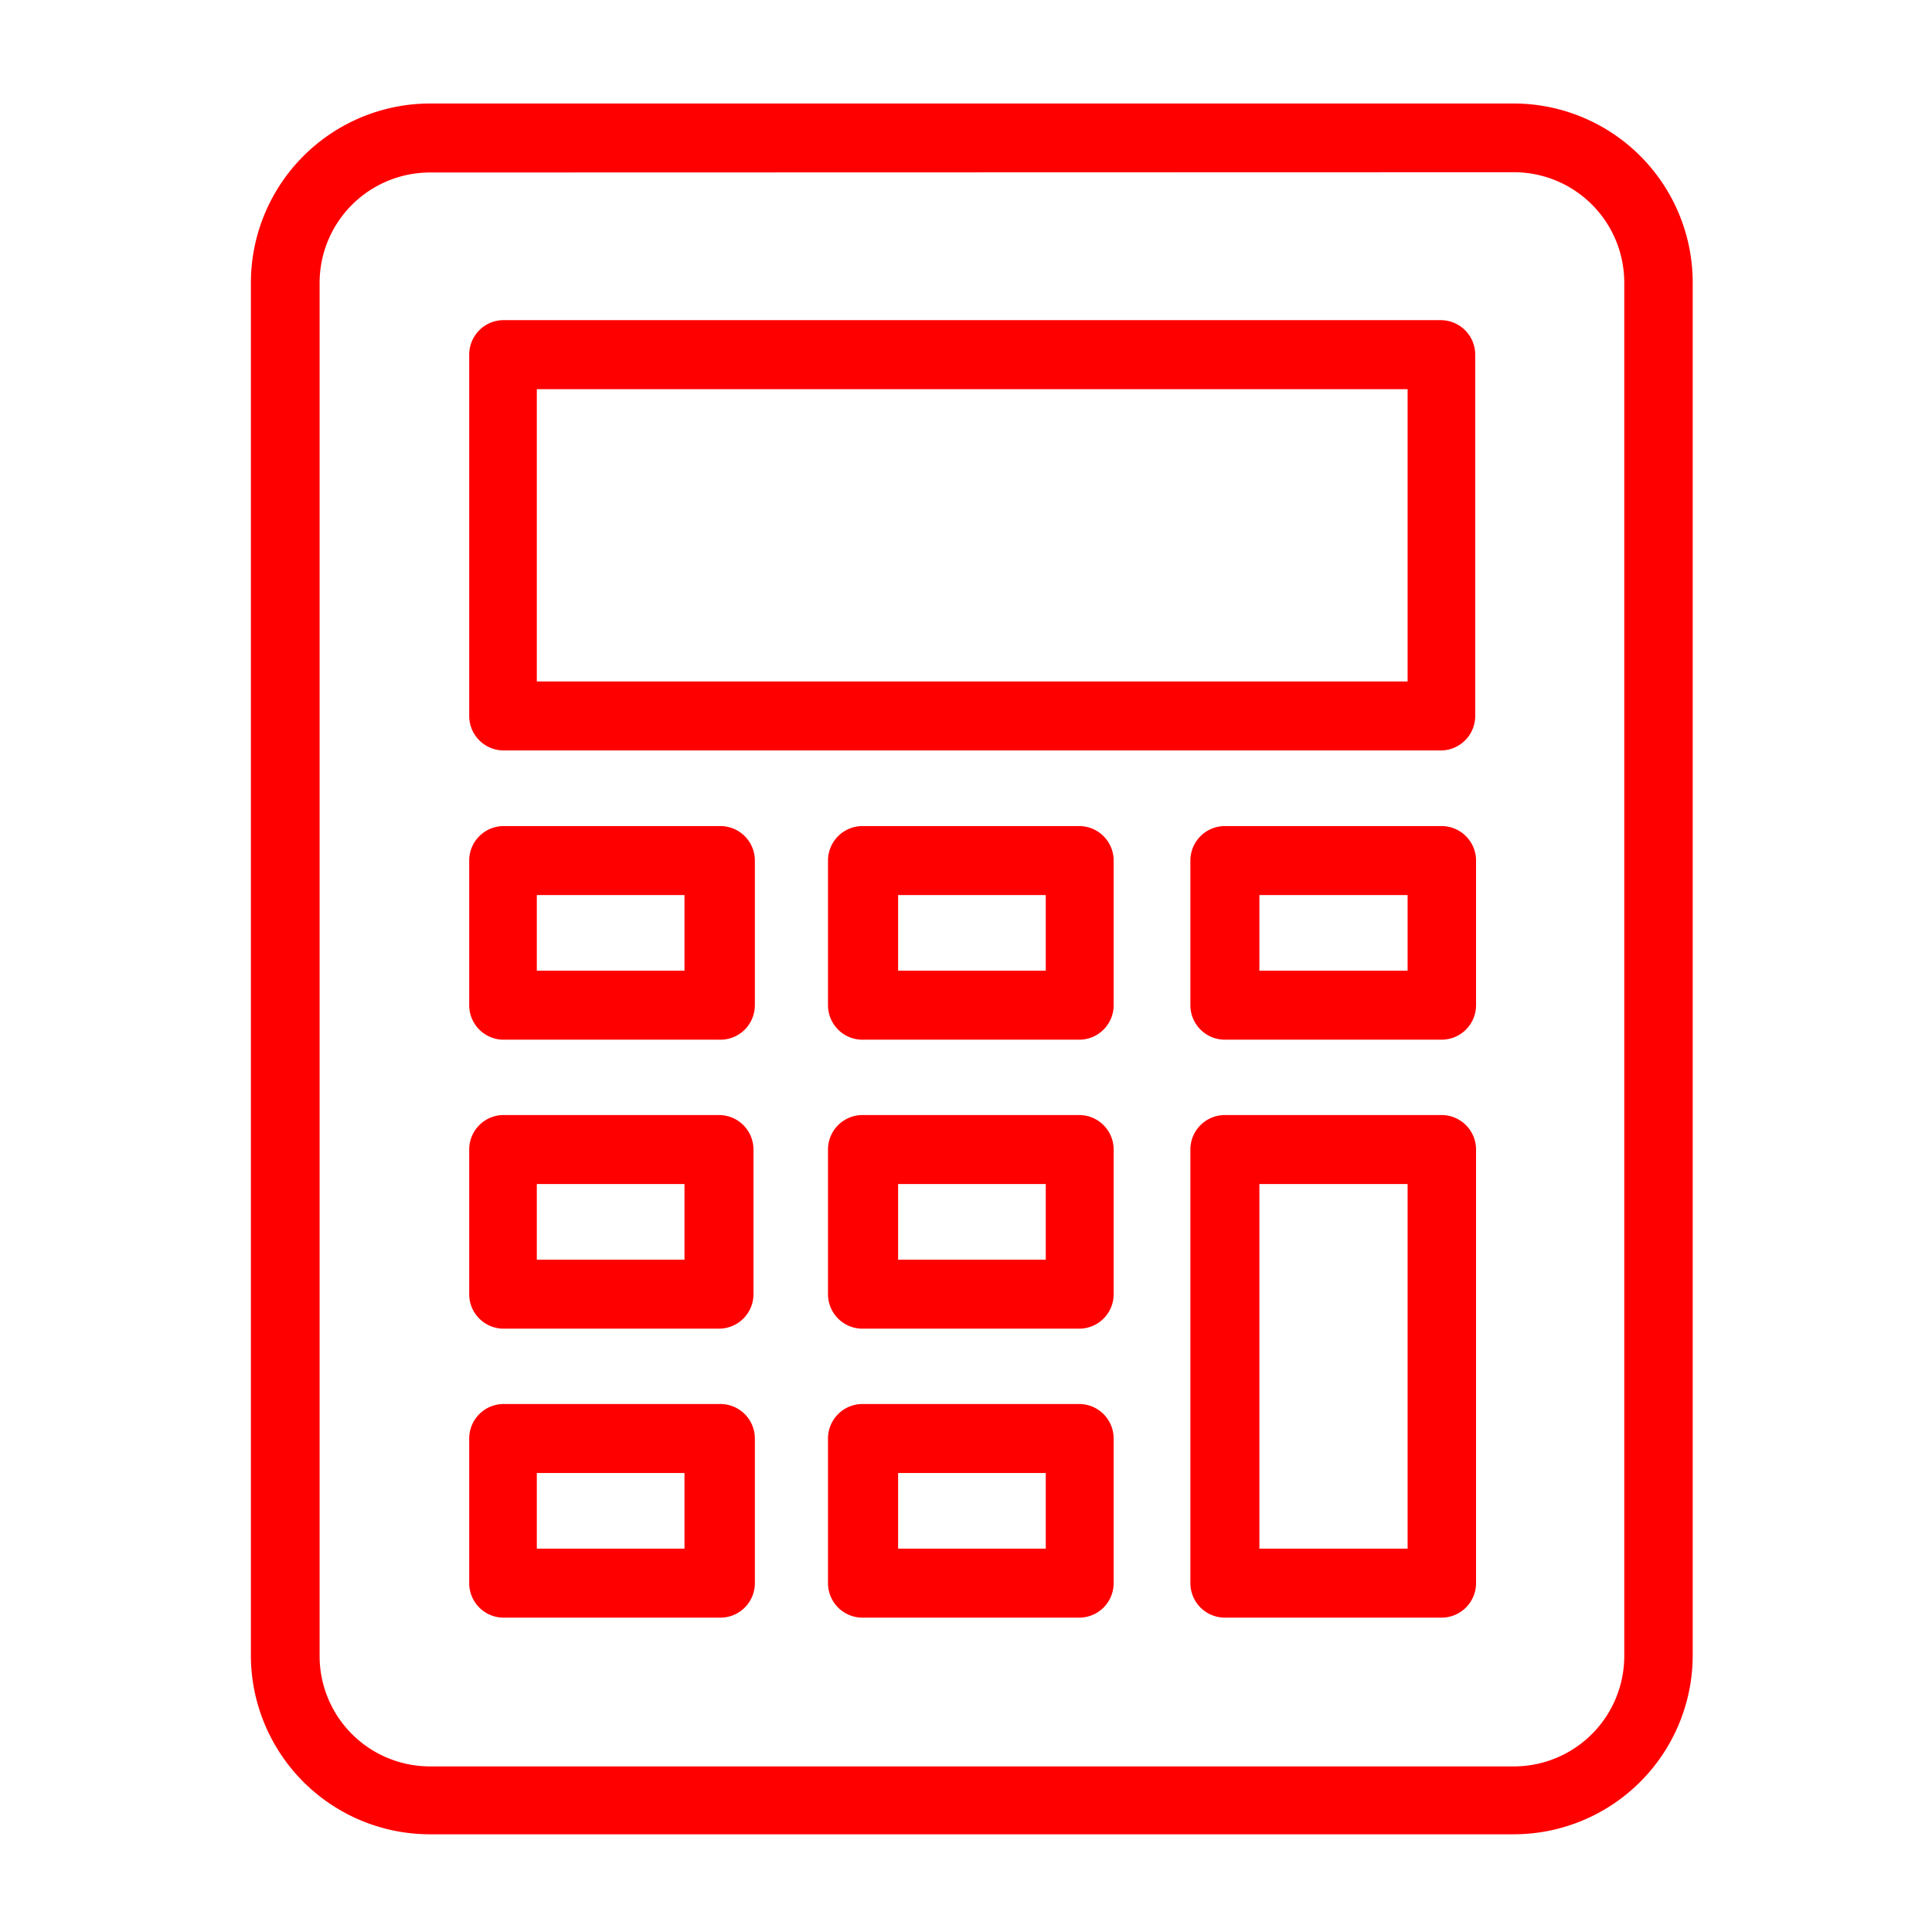 <?xml version="1.0" encoding="UTF-8"?> <svg xmlns="http://www.w3.org/2000/svg" viewBox="0 0 70 70"><path d="M54.85,66.46H15.58A6.49,6.49,0,0,1,9.09,60V10.24a6.5,6.5,0,0,1,6.49-6.49H54.85a6.49,6.49,0,0,1,6.48,6.49V60A6.49,6.49,0,0,1,54.85,66.46ZM15.58,6.25a4,4,0,0,0-4,4V60a4,4,0,0,0,4,4H54.85a4,4,0,0,0,4-4V10.24a4,4,0,0,0-4-4Z" fill="red"></path><path d="M52.23,27.19h-34A1.25,1.25,0,0,1,17,25.94V12.85A1.25,1.25,0,0,1,18.2,11.6h34a1.25,1.25,0,0,1,1.25,1.25V25.94A1.25,1.25,0,0,1,52.23,27.19Zm-32.78-2.5H51V14.1H19.45Z" fill="red"></path><path d="M26.05,37.67H18.2A1.25,1.25,0,0,1,17,36.42V31.18a1.25,1.25,0,0,1,1.25-1.25h7.85a1.25,1.25,0,0,1,1.25,1.25v5.24A1.25,1.25,0,0,1,26.05,37.67Zm-6.6-2.5H24.8V32.43H19.45Z" fill="red"></path><path d="M39.14,37.67H31.29A1.25,1.25,0,0,1,30,36.42V31.18a1.25,1.25,0,0,1,1.25-1.25h7.85a1.25,1.25,0,0,1,1.25,1.25v5.24A1.25,1.25,0,0,1,39.14,37.67Zm-6.6-2.5h5.35V32.43H32.54Z" fill="red"></path><path d="M52.23,37.67H44.38a1.25,1.25,0,0,1-1.25-1.25V31.18a1.25,1.25,0,0,1,1.25-1.25h7.85a1.25,1.25,0,0,1,1.25,1.25v5.24A1.25,1.25,0,0,1,52.23,37.67Zm-6.6-2.5H51V32.43H45.63Z" fill="red"></path><path d="M26.05,48.14H18.2A1.25,1.25,0,0,1,17,46.89V41.65A1.25,1.25,0,0,1,18.2,40.4h7.85a1.25,1.25,0,0,1,1.25,1.25v5.24A1.25,1.25,0,0,1,26.05,48.14Zm-6.6-2.5H24.8V42.9H19.45Z" fill="red"></path><path d="M39.14,48.14H31.29A1.25,1.25,0,0,1,30,46.89V41.65a1.25,1.25,0,0,1,1.25-1.25h7.85a1.25,1.25,0,0,1,1.25,1.25v5.24A1.25,1.25,0,0,1,39.14,48.14Zm-6.6-2.5h5.35V42.9H32.54Z" fill="red"></path><path d="M52.23,58.61H44.38a1.25,1.25,0,0,1-1.25-1.25V41.65a1.25,1.25,0,0,1,1.25-1.25h7.85a1.25,1.25,0,0,1,1.25,1.25V57.36A1.25,1.25,0,0,1,52.23,58.61Zm-6.6-2.5H51V42.9H45.63Z" fill="red"></path><path d="M26.05,58.61H18.2A1.25,1.25,0,0,1,17,57.36V52.12a1.25,1.25,0,0,1,1.25-1.25h7.85a1.25,1.25,0,0,1,1.25,1.25v5.24A1.25,1.25,0,0,1,26.05,58.61Zm-6.6-2.5H24.8V53.37H19.45Z" fill="red"></path><path d="M39.14,58.61H31.29A1.25,1.25,0,0,1,30,57.36V52.12a1.25,1.25,0,0,1,1.25-1.25h7.85a1.25,1.25,0,0,1,1.25,1.25v5.24A1.25,1.25,0,0,1,39.14,58.61Zm-6.6-2.5h5.35V53.37H32.54Z" fill="red"></path></svg> 